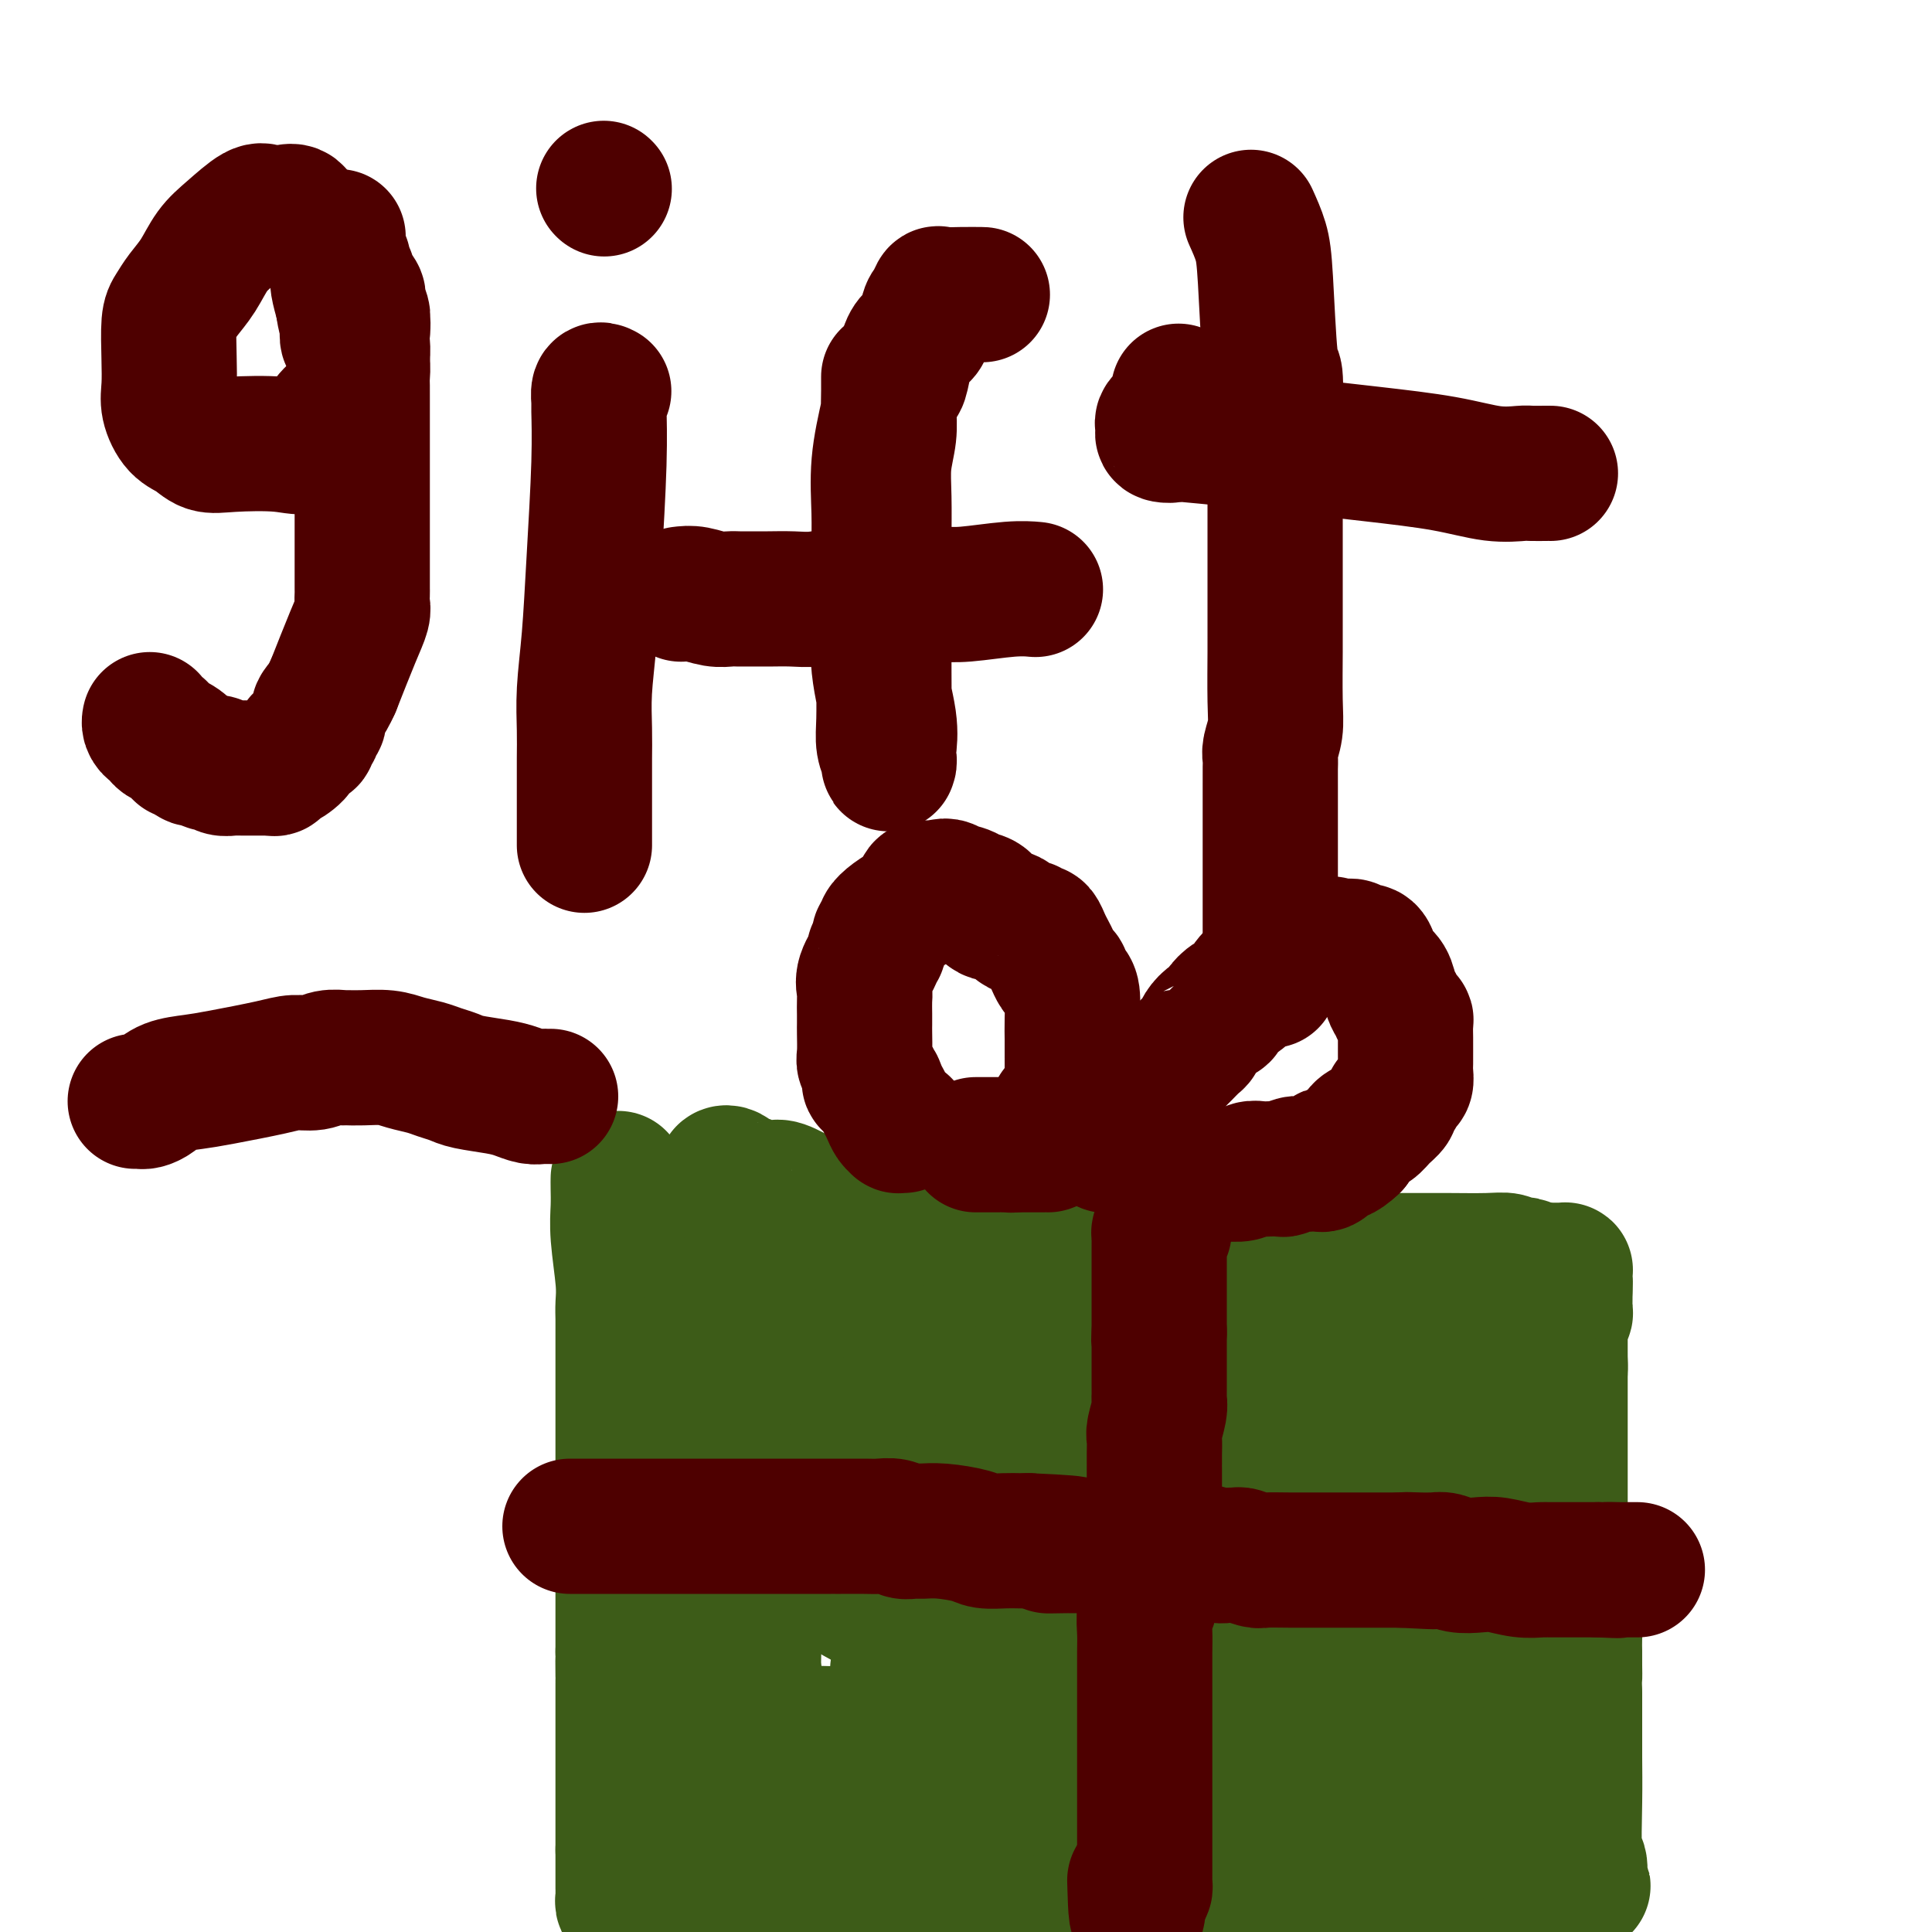 <svg viewBox='0 0 400 400' version='1.1' xmlns='http://www.w3.org/2000/svg' xmlns:xlink='http://www.w3.org/1999/xlink'><g fill='none' stroke='#3D5C18' stroke-width='28' stroke-linecap='round' stroke-linejoin='round'><path d='M128,244c-0.008,0.511 -0.016,1.021 0,2c0.016,0.979 0.057,2.425 0,4c-0.057,1.575 -0.211,3.278 0,6c0.211,2.722 0.789,6.465 1,9c0.211,2.535 0.057,3.864 0,5c-0.057,1.136 -0.015,2.079 0,3c0.015,0.921 0.004,1.821 0,3c-0.004,1.179 -0.001,2.638 0,4c0.001,1.362 0.000,2.628 0,4c-0.000,1.372 -0.000,2.849 0,4c0.000,1.151 0.000,1.977 0,3c-0.000,1.023 -0.000,2.244 0,3c0.000,0.756 0.000,1.048 0,2c-0.000,0.952 -0.000,2.563 0,4c0.000,1.437 0.000,2.701 0,4c-0.000,1.299 -0.000,2.633 0,4c0.000,1.367 0.000,2.767 0,4c-0.000,1.233 -0.000,2.299 0,3c0.000,0.701 0.000,1.039 0,2c-0.000,0.961 -0.000,2.547 0,4c0.000,1.453 0.000,2.774 0,4c-0.000,1.226 -0.000,2.359 0,4c0.000,1.641 0.000,3.791 0,5c-0.000,1.209 -0.000,1.479 0,2c0.000,0.521 0.000,1.294 0,2c-0.000,0.706 -0.000,1.345 0,2c0.000,0.655 0.000,1.328 0,2'/><path d='M129,342c0.155,15.732 0.041,6.061 0,3c-0.041,-3.061 -0.011,0.489 0,2c0.011,1.511 0.003,0.983 0,1c-0.003,0.017 -0.001,0.580 0,1c0.001,0.420 0.000,0.698 0,1c-0.000,0.302 -0.000,0.628 0,1c0.000,0.372 0.000,0.790 0,1c-0.000,0.210 -0.000,0.214 0,1c0.000,0.786 0.000,2.356 0,3c-0.000,0.644 -0.000,0.362 0,1c0.000,0.638 0.000,2.195 0,3c-0.000,0.805 -0.000,0.859 0,1c0.000,0.141 0.000,0.370 0,1c-0.000,0.630 -0.000,1.660 0,3c0.000,1.340 0.000,2.989 0,4c-0.000,1.011 -0.000,1.384 0,2c0.000,0.616 0.000,1.474 0,2c-0.000,0.526 -0.000,0.719 0,1c0.000,0.281 0.000,0.648 0,1c-0.000,0.352 -0.000,0.688 0,1c0.000,0.312 0.000,0.599 0,1c-0.000,0.401 -0.000,0.916 0,1c0.000,0.084 0.000,-0.262 0,0c0.000,0.262 0.000,1.132 0,2c0.000,0.868 0.000,1.734 0,2c0.000,0.266 0.000,-0.067 0,0c0.000,0.067 0.000,0.533 0,1'/><path d='M129,383c-0.000,6.526 -0.000,2.339 0,1c0.000,-1.339 0.000,0.168 0,1c-0.000,0.832 -0.000,0.987 0,1c0.000,0.013 0.000,-0.117 0,0c-0.000,0.117 -0.000,0.479 0,1c0.000,0.521 0.000,1.200 0,2c-0.000,0.800 -0.001,1.721 0,2c0.001,0.279 0.003,-0.083 0,0c-0.003,0.083 -0.013,0.611 0,1c0.013,0.389 0.048,0.640 0,1c-0.048,0.360 -0.179,0.828 0,1c0.179,0.172 0.666,0.046 1,0c0.334,-0.046 0.513,-0.013 1,0c0.487,0.013 1.281,0.004 2,0c0.719,-0.004 1.363,-0.005 2,0c0.637,0.005 1.267,0.015 2,0c0.733,-0.015 1.569,-0.056 2,0c0.431,0.056 0.457,0.211 1,0c0.543,-0.211 1.604,-0.786 2,-1c0.396,-0.214 0.127,-0.068 1,0c0.873,0.068 2.889,0.057 5,0c2.111,-0.057 4.317,-0.159 6,0c1.683,0.159 2.841,0.580 4,1'/><path d='M158,394c4.681,-0.000 2.882,-0.001 3,0c0.118,0.001 2.151,0.004 3,0c0.849,-0.004 0.512,-0.015 1,0c0.488,0.015 1.799,0.056 4,0c2.201,-0.056 5.291,-0.208 7,0c1.709,0.208 2.038,0.778 3,1c0.962,0.222 2.558,0.098 4,0c1.442,-0.098 2.732,-0.170 4,0c1.268,0.170 2.515,0.581 4,1c1.485,0.419 3.210,0.845 5,1c1.790,0.155 3.645,0.041 5,0c1.355,-0.041 2.208,-0.007 3,0c0.792,0.007 1.522,-0.012 2,0c0.478,0.012 0.702,0.056 1,0c0.298,-0.056 0.668,-0.211 1,0c0.332,0.211 0.624,0.789 1,1c0.376,0.211 0.834,0.057 2,0c1.166,-0.057 3.038,-0.015 4,0c0.962,0.015 1.014,0.004 2,0c0.986,-0.004 2.905,-0.001 4,0c1.095,0.001 1.367,0.000 2,0c0.633,-0.000 1.628,-0.000 2,0c0.372,0.000 0.120,0.000 1,0c0.880,-0.000 2.893,-0.000 4,0c1.107,0.000 1.310,0.000 2,0c0.690,-0.000 1.869,-0.000 3,0c1.131,0.000 2.215,0.000 3,0c0.785,-0.000 1.272,-0.000 2,0c0.728,0.000 1.696,0.000 3,0c1.304,-0.000 2.944,-0.000 4,0c1.056,0.000 1.528,0.000 2,0'/><path d='M249,398c14.602,0.619 5.607,0.166 3,0c-2.607,-0.166 1.175,-0.045 3,0c1.825,0.045 1.695,0.013 2,0c0.305,-0.013 1.047,-0.008 2,0c0.953,0.008 2.118,0.017 3,0c0.882,-0.017 1.482,-0.061 2,0c0.518,0.061 0.956,0.227 2,0c1.044,-0.227 2.696,-0.845 4,-1c1.304,-0.155 2.261,0.155 3,0c0.739,-0.155 1.261,-0.773 2,-1c0.739,-0.227 1.695,-0.061 3,0c1.305,0.061 2.958,0.017 4,0c1.042,-0.017 1.472,-0.009 2,0c0.528,0.009 1.155,0.017 2,0c0.845,-0.017 1.907,-0.060 3,0c1.093,0.060 2.218,0.223 3,0c0.782,-0.223 1.220,-0.830 2,-1c0.780,-0.170 1.900,0.099 3,0c1.100,-0.099 2.179,-0.566 3,-1c0.821,-0.434 1.383,-0.834 2,-1c0.617,-0.166 1.287,-0.097 2,0c0.713,0.097 1.468,0.222 2,0c0.532,-0.222 0.842,-0.790 1,-1c0.158,-0.210 0.164,-0.060 1,0c0.836,0.060 2.503,0.030 3,0c0.497,-0.030 -0.176,-0.061 0,0c0.176,0.061 1.202,0.212 2,0c0.798,-0.212 1.369,-0.789 2,-1c0.631,-0.211 1.324,-0.057 2,0c0.676,0.057 1.336,0.016 2,0c0.664,-0.016 1.332,-0.008 2,0'/><path d='M321,391c11.713,-1.083 4.995,-0.290 3,0c-1.995,0.290 0.735,0.076 2,0c1.265,-0.076 1.067,-0.015 1,0c-0.067,0.015 -0.004,-0.016 0,0c0.004,0.016 -0.051,0.078 0,-1c0.051,-1.078 0.210,-3.298 0,-4c-0.210,-0.702 -0.788,0.113 -1,-2c-0.212,-2.113 -0.057,-7.154 0,-11c0.057,-3.846 0.015,-6.497 0,-9c-0.015,-2.503 -0.004,-4.858 0,-7c0.004,-2.142 0.002,-4.071 0,-6'/><path d='M326,351c-0.155,-7.003 -0.042,-4.512 0,-4c0.042,0.512 0.012,-0.955 0,-2c-0.012,-1.045 -0.006,-1.669 0,-2c0.006,-0.331 0.012,-0.369 0,-1c-0.012,-0.631 -0.042,-1.856 0,-3c0.042,-1.144 0.155,-2.207 0,-3c-0.155,-0.793 -0.578,-1.315 -1,-2c-0.422,-0.685 -0.844,-1.534 -1,-2c-0.156,-0.466 -0.046,-0.549 0,-1c0.046,-0.451 0.026,-1.269 0,-2c-0.026,-0.731 -0.060,-1.374 0,-2c0.060,-0.626 0.212,-1.236 0,-2c-0.212,-0.764 -0.789,-1.683 -1,-3c-0.211,-1.317 -0.057,-3.032 0,-4c0.057,-0.968 0.015,-1.189 0,-2c-0.015,-0.811 -0.004,-2.211 0,-3c0.004,-0.789 0.001,-0.967 0,-2c-0.001,-1.033 -0.000,-2.922 0,-4c0.000,-1.078 0.000,-1.345 0,-2c-0.000,-0.655 -0.000,-1.700 0,-2c0.000,-0.300 0.000,0.143 0,-1c-0.000,-1.143 -0.000,-3.871 0,-5c0.000,-1.129 0.000,-0.657 0,-1c-0.000,-0.343 -0.000,-1.500 0,-2c0.000,-0.500 0.000,-0.344 0,-1c-0.000,-0.656 -0.000,-2.124 0,-3c0.000,-0.876 0.000,-1.159 0,-2c-0.000,-0.841 -0.000,-2.240 0,-3c0.000,-0.760 0.000,-0.880 0,-1'/><path d='M323,284c-0.464,-10.754 -0.124,-4.138 0,-2c0.124,2.138 0.033,-0.201 0,-1c-0.033,-0.799 -0.009,-0.059 0,0c0.009,0.059 0.002,-0.563 0,-1c-0.002,-0.437 -0.001,-0.691 0,-1c0.001,-0.309 0.000,-0.675 0,-1c-0.000,-0.325 0.000,-0.611 0,-1c-0.000,-0.389 -0.001,-0.883 0,-1c0.001,-0.117 0.004,0.141 0,0c-0.004,-0.141 -0.015,-0.682 0,-1c0.015,-0.318 0.057,-0.414 0,-1c-0.057,-0.586 -0.211,-1.662 0,-2c0.211,-0.338 0.789,0.063 1,0c0.211,-0.063 0.057,-0.591 0,-1c-0.057,-0.409 -0.015,-0.701 0,-1c0.015,-0.299 0.004,-0.606 0,-1c-0.004,-0.394 -0.001,-0.875 0,-1c0.001,-0.125 0.000,0.107 0,0c-0.000,-0.107 -0.000,-0.554 0,-1'/><path d='M324,267c0.154,-3.038 0.038,-2.135 0,-2c-0.038,0.135 0.001,-0.500 0,-1c-0.001,-0.500 -0.042,-0.866 0,-1c0.042,-0.134 0.166,-0.036 0,0c-0.166,0.036 -0.622,0.010 -1,0c-0.378,-0.010 -0.679,-0.003 -1,0c-0.321,0.003 -0.663,0.001 -1,0c-0.337,-0.001 -0.668,-0.000 -1,0c-0.332,0.000 -0.666,0.000 -1,0'/><path d='M319,263c-0.892,-0.559 -0.623,0.043 -1,0c-0.377,-0.043 -1.402,-0.729 -2,-1c-0.598,-0.271 -0.771,-0.125 -1,0c-0.229,0.125 -0.515,0.230 -1,0c-0.485,-0.230 -1.168,-0.794 -2,-1c-0.832,-0.206 -1.814,-0.055 -4,0c-2.186,0.055 -5.577,0.015 -8,0c-2.423,-0.015 -3.877,-0.004 -5,0c-1.123,0.004 -1.915,0.001 -3,0c-1.085,-0.001 -2.462,0.001 -3,0c-0.538,-0.001 -0.238,-0.004 -1,0c-0.762,0.004 -2.587,0.015 -4,0c-1.413,-0.015 -2.414,-0.057 -4,0c-1.586,0.057 -3.758,0.211 -5,0c-1.242,-0.211 -1.553,-0.789 -2,-1c-0.447,-0.211 -1.028,-0.057 -2,0c-0.972,0.057 -2.333,0.015 -3,0c-0.667,-0.015 -0.639,-0.004 -1,0c-0.361,0.004 -1.109,0.001 -2,0c-0.891,-0.001 -1.924,0.001 -3,0c-1.076,-0.001 -2.196,-0.004 -3,0c-0.804,0.004 -1.291,0.015 -2,0c-0.709,-0.015 -1.639,-0.057 -2,0c-0.361,0.057 -0.154,0.211 -1,0c-0.846,-0.211 -2.746,-0.789 -4,-1c-1.254,-0.211 -1.862,-0.057 -3,0c-1.138,0.057 -2.806,0.015 -4,0c-1.194,-0.015 -1.912,-0.004 -3,0c-1.088,0.004 -2.544,0.002 -4,0'/><path d='M236,259c-13.182,-0.554 -4.637,0.062 -2,0c2.637,-0.062 -0.635,-0.801 -2,-1c-1.365,-0.199 -0.824,0.143 -1,0c-0.176,-0.143 -1.068,-0.769 -2,-1c-0.932,-0.231 -1.902,-0.066 -3,0c-1.098,0.066 -2.324,0.033 -3,0c-0.676,-0.033 -0.804,-0.065 -1,0c-0.196,0.065 -0.461,0.228 -1,0c-0.539,-0.228 -1.353,-0.846 -2,-1c-0.647,-0.154 -1.129,0.155 -2,0c-0.871,-0.155 -2.131,-0.774 -3,-1c-0.869,-0.226 -1.346,-0.061 -2,0c-0.654,0.061 -1.485,0.016 -2,0c-0.515,-0.016 -0.715,-0.004 -1,0c-0.285,0.004 -0.654,0.001 -1,0c-0.346,-0.001 -0.669,-0.000 -1,0c-0.331,0.000 -0.669,0.000 -1,0c-0.331,-0.000 -0.655,-0.000 -1,0c-0.345,0.000 -0.712,0.000 -1,0c-0.288,-0.000 -0.496,-0.000 -1,0c-0.504,0.000 -1.304,0.000 -2,0c-0.696,-0.000 -1.288,-0.000 -2,0c-0.712,0.000 -1.542,0.001 -2,0c-0.458,-0.001 -0.543,-0.004 -1,0c-0.457,0.004 -1.288,0.015 -2,0c-0.712,-0.015 -1.307,-0.056 -2,0c-0.693,0.056 -1.484,0.208 -2,0c-0.516,-0.208 -0.757,-0.777 -1,-1c-0.243,-0.223 -0.489,-0.098 -1,0c-0.511,0.098 -1.289,0.171 -2,0c-0.711,-0.171 -1.356,-0.585 -2,-1'/><path d='M184,253c-8.424,-0.864 -3.483,-0.025 -2,0c1.483,0.025 -0.494,-0.763 -2,-1c-1.506,-0.237 -2.543,0.077 -3,0c-0.457,-0.077 -0.333,-0.544 -1,-1c-0.667,-0.456 -2.126,-0.900 -3,-1c-0.874,-0.100 -1.165,0.145 -2,0c-0.835,-0.145 -2.215,-0.680 -3,-1c-0.785,-0.320 -0.974,-0.424 -2,-1c-1.026,-0.576 -2.890,-1.622 -4,-2c-1.110,-0.378 -1.467,-0.086 -2,0c-0.533,0.086 -1.242,-0.032 -2,0c-0.758,0.032 -1.565,0.215 -2,0c-0.435,-0.215 -0.499,-0.829 -1,-1c-0.501,-0.171 -1.441,0.101 -2,0c-0.559,-0.101 -0.739,-0.576 -1,-1c-0.261,-0.424 -0.605,-0.795 -1,-1c-0.395,-0.205 -0.841,-0.242 -1,0c-0.159,0.242 -0.033,0.762 0,1c0.033,0.238 -0.029,0.194 0,1c0.029,0.806 0.149,2.462 0,4c-0.149,1.538 -0.566,2.959 -1,5c-0.434,2.041 -0.886,4.703 -1,7c-0.114,2.297 0.110,4.228 0,6c-0.110,1.772 -0.555,3.386 -1,5'/><path d='M147,272c-1.000,4.920 -1.000,3.220 -1,4c0.000,0.780 0.001,4.039 0,6c-0.001,1.961 -0.003,2.625 0,4c0.003,1.375 0.012,3.462 0,5c-0.012,1.538 -0.045,2.527 0,3c0.045,0.473 0.167,0.431 0,1c-0.167,0.569 -0.623,1.750 -1,3c-0.377,1.250 -0.675,2.568 -1,5c-0.325,2.432 -0.675,5.978 -1,8c-0.325,2.022 -0.623,2.519 -1,5c-0.377,2.481 -0.833,6.946 -1,9c-0.167,2.054 -0.045,1.696 0,2c0.045,0.304 0.012,1.268 0,2c-0.012,0.732 -0.003,1.231 0,2c0.003,0.769 0.001,1.806 0,3c-0.001,1.194 -0.000,2.544 0,4c0.000,1.456 0.000,3.019 0,4c-0.000,0.981 -0.000,1.378 0,2c0.000,0.622 -0.000,1.467 0,2c0.000,0.533 0.000,0.755 0,1c-0.000,0.245 -0.000,0.513 0,1c0.000,0.487 0.000,1.194 0,2c-0.000,0.806 -0.001,1.711 0,3c0.001,1.289 0.004,2.963 0,4c-0.004,1.037 -0.015,1.436 0,2c0.015,0.564 0.057,1.292 0,2c-0.057,0.708 -0.211,1.397 0,2c0.211,0.603 0.789,1.120 1,2c0.211,0.880 0.057,2.121 0,3c-0.057,0.879 -0.016,1.394 0,2c0.016,0.606 0.008,1.303 0,2'/><path d='M142,372c0.162,7.498 0.067,2.743 0,1c-0.067,-1.743 -0.107,-0.476 0,0c0.107,0.476 0.362,0.159 1,0c0.638,-0.159 1.658,-0.162 2,0c0.342,0.162 0.004,0.488 1,1c0.996,0.512 3.326,1.208 5,2c1.674,0.792 2.692,1.678 4,2c1.308,0.322 2.904,0.081 4,0c1.096,-0.081 1.691,0.000 3,0c1.309,-0.000 3.332,-0.081 5,0c1.668,0.081 2.980,0.323 6,0c3.020,-0.323 7.746,-1.211 11,-2c3.254,-0.789 5.034,-1.479 6,-2c0.966,-0.521 1.116,-0.872 2,-1c0.884,-0.128 2.500,-0.034 3,0c0.500,0.034 -0.117,0.008 0,0c0.117,-0.008 0.967,0.001 2,0c1.033,-0.001 2.249,-0.012 5,0c2.751,0.012 7.037,0.046 10,0c2.963,-0.046 4.602,-0.171 6,0c1.398,0.171 2.554,0.637 4,1c1.446,0.363 3.181,0.623 4,1c0.819,0.377 0.720,0.871 1,1c0.280,0.129 0.937,-0.106 2,0c1.063,0.106 2.531,0.553 4,1'/><path d='M233,377c6.339,0.858 3.185,1.004 3,1c-0.185,-0.004 2.599,-0.159 5,0c2.401,0.159 4.420,0.631 6,1c1.580,0.369 2.722,0.635 4,1c1.278,0.365 2.694,0.830 4,1c1.306,0.170 2.502,0.046 3,0c0.498,-0.046 0.296,-0.012 1,0c0.704,0.012 2.312,0.003 3,0c0.688,-0.003 0.457,-0.001 1,0c0.543,0.001 1.861,0.000 3,0c1.139,-0.000 2.099,0.001 3,0c0.901,-0.001 1.741,-0.003 3,0c1.259,0.003 2.936,0.011 4,0c1.064,-0.011 1.516,-0.040 2,0c0.484,0.040 1.002,0.151 2,0c0.998,-0.151 2.477,-0.562 4,-1c1.523,-0.438 3.091,-0.902 4,-1c0.909,-0.098 1.160,0.170 2,0c0.840,-0.170 2.267,-0.778 3,-1c0.733,-0.222 0.770,-0.059 1,0c0.230,0.059 0.653,0.012 1,0c0.347,-0.012 0.617,0.011 1,0c0.383,-0.011 0.877,-0.054 1,0c0.123,0.054 -0.126,0.207 0,0c0.126,-0.207 0.626,-0.772 1,-1c0.374,-0.228 0.622,-0.119 1,0c0.378,0.119 0.885,0.248 1,0c0.115,-0.248 -0.161,-0.875 0,-1c0.161,-0.125 0.760,0.250 1,0c0.240,-0.250 0.120,-1.125 0,-2'/><path d='M301,374c3.248,-1.120 0.869,-0.420 0,-1c-0.869,-0.580 -0.229,-2.441 0,-4c0.229,-1.559 0.047,-2.815 0,-4c-0.047,-1.185 0.042,-2.297 0,-3c-0.042,-0.703 -0.214,-0.996 0,-2c0.214,-1.004 0.813,-2.719 1,-4c0.187,-1.281 -0.037,-2.129 0,-3c0.037,-0.871 0.335,-1.764 1,-3c0.665,-1.236 1.698,-2.816 2,-4c0.302,-1.184 -0.126,-1.973 0,-3c0.126,-1.027 0.807,-2.294 1,-3c0.193,-0.706 -0.103,-0.852 0,-2c0.103,-1.148 0.604,-3.297 1,-5c0.396,-1.703 0.686,-2.960 1,-4c0.314,-1.040 0.652,-1.861 1,-3c0.348,-1.139 0.705,-2.594 1,-4c0.295,-1.406 0.527,-2.761 1,-4c0.473,-1.239 1.189,-2.361 2,-4c0.811,-1.639 1.719,-3.793 2,-5c0.281,-1.207 -0.066,-1.466 0,-2c0.066,-0.534 0.543,-1.341 1,-2c0.457,-0.659 0.893,-1.168 1,-2c0.107,-0.832 -0.116,-1.986 0,-3c0.116,-1.014 0.570,-1.888 1,-3c0.430,-1.112 0.837,-2.460 1,-3c0.163,-0.540 0.081,-0.270 0,0'/><path d='M319,294c2.629,-9.319 0.700,-3.117 0,-1c-0.700,2.117 -0.173,0.147 0,-1c0.173,-1.147 -0.010,-1.473 0,-2c0.010,-0.527 0.213,-1.254 0,-2c-0.213,-0.746 -0.842,-1.509 -1,-2c-0.158,-0.491 0.154,-0.709 0,-1c-0.154,-0.291 -0.773,-0.655 -1,-1c-0.227,-0.345 -0.061,-0.670 0,-1c0.061,-0.330 0.016,-0.664 0,-1c-0.016,-0.336 -0.004,-0.672 0,-1c0.004,-0.328 0.001,-0.647 0,-1c-0.001,-0.353 -0.000,-0.738 0,-1c0.000,-0.262 0.000,-0.399 0,-1c-0.000,-0.601 -0.000,-1.667 0,-2c0.000,-0.333 0.000,0.065 0,0c-0.000,-0.065 -0.000,-0.594 0,-1c0.000,-0.406 0.000,-0.687 0,-1c-0.000,-0.313 -0.000,-0.656 0,-1'/><path d='M317,273c-0.311,-3.489 -0.087,-1.712 0,-1c0.087,0.712 0.037,0.360 0,0c-0.037,-0.360 -0.061,-0.729 0,-1c0.061,-0.271 0.209,-0.444 0,-1c-0.209,-0.556 -0.773,-1.494 -1,-2c-0.227,-0.506 -0.115,-0.580 0,-1c0.115,-0.420 0.235,-1.184 0,-2c-0.235,-0.816 -0.824,-1.683 -1,-2c-0.176,-0.317 0.060,-0.085 0,0c-0.060,0.085 -0.416,0.023 -1,0c-0.584,-0.023 -1.395,-0.006 -2,0c-0.605,0.006 -1.002,0.002 -2,0c-0.998,-0.002 -2.596,-0.000 -4,0c-1.404,0.000 -2.612,0.000 -4,0c-1.388,-0.000 -2.954,-0.000 -4,0c-1.046,0.000 -1.572,0.000 -2,0c-0.428,-0.000 -0.757,-0.000 -3,0c-2.243,0.000 -6.398,0.000 -9,0c-2.602,-0.000 -3.651,-0.000 -5,0c-1.349,0.000 -3.000,0.000 -4,0c-1.000,-0.000 -1.350,-0.000 -2,0c-0.650,0.000 -1.600,0.000 -2,0c-0.400,-0.000 -0.252,-0.000 -3,0c-2.748,0.000 -8.394,0.000 -13,0c-4.606,-0.000 -8.173,-0.000 -11,0c-2.827,0.000 -4.913,0.000 -7,0'/><path d='M237,263c-12.596,0.000 -5.087,0.000 -3,0c2.087,0.000 -1.250,0.000 -3,0c-1.750,0.000 -1.914,0.000 -5,0c-3.086,0.000 -9.094,0.000 -13,0c-3.906,0.000 -5.708,0.000 -7,0c-1.292,0.000 -2.073,0.000 -3,0c-0.927,0.000 -2.000,-0.000 -3,0c-1.000,0.000 -1.927,0.000 -3,0c-1.073,0.000 -2.294,-0.000 -4,0c-1.706,0.000 -3.899,0.000 -7,0c-3.101,0.000 -7.111,0.000 -9,0c-1.889,0.000 -1.657,0.000 -2,0c-0.343,-0.000 -1.260,0.000 -2,0c-0.740,0.000 -1.304,0.000 -2,0c-0.696,0.000 -1.524,0.000 -2,0c-0.476,0.000 -0.600,0.000 -2,0c-1.400,0.000 -4.075,0.000 -6,0c-1.925,0.000 -3.102,0.000 -4,0c-0.898,0.000 -1.519,0.000 -2,0c-0.481,0.000 -0.822,0.000 -1,0c-0.178,0.000 -0.194,0.000 0,1c0.194,1.000 0.597,3.000 1,5'/><path d='M155,269c0.030,1.813 -0.395,3.344 0,5c0.395,1.656 1.608,3.437 2,5c0.392,1.563 -0.039,2.906 0,4c0.039,1.094 0.546,1.937 1,3c0.454,1.063 0.854,2.346 1,4c0.146,1.654 0.039,3.680 0,5c-0.039,1.320 -0.010,1.933 0,3c0.010,1.067 0.003,2.589 0,4c-0.003,1.411 0.000,2.713 0,4c-0.000,1.287 -0.004,2.559 0,4c0.004,1.441 0.016,3.050 0,5c-0.016,1.950 -0.060,4.239 0,6c0.060,1.761 0.222,2.993 0,4c-0.222,1.007 -0.830,1.787 -1,3c-0.170,1.213 0.098,2.857 0,4c-0.098,1.143 -0.562,1.783 -1,3c-0.438,1.217 -0.848,3.011 -1,4c-0.152,0.989 -0.044,1.174 0,2c0.044,0.826 0.026,2.292 0,3c-0.026,0.708 -0.060,0.656 0,1c0.060,0.344 0.212,1.084 0,2c-0.212,0.916 -0.789,2.010 -1,3c-0.211,0.990 -0.057,1.877 0,3c0.057,1.123 0.015,2.480 0,4c-0.015,1.520 -0.004,3.201 0,4c0.004,0.799 0.001,0.715 0,1c-0.001,0.285 -0.000,0.939 0,1c0.000,0.061 0.000,-0.469 0,-1'/><path d='M155,362c-0.311,10.977 0.913,2.419 2,-1c1.087,-3.419 2.039,-1.700 3,-1c0.961,0.700 1.931,0.382 3,0c1.069,-0.382 2.239,-0.829 4,-1c1.761,-0.171 4.115,-0.068 6,0c1.885,0.068 3.303,0.101 5,0c1.697,-0.101 3.674,-0.336 6,0c2.326,0.336 5.001,1.244 7,2c1.999,0.756 3.321,1.362 5,2c1.679,0.638 3.716,1.309 5,2c1.284,0.691 1.817,1.401 4,2c2.183,0.599 6.017,1.088 9,2c2.983,0.912 5.114,2.249 7,3c1.886,0.751 3.526,0.918 5,1c1.474,0.082 2.781,0.079 4,0c1.219,-0.079 2.349,-0.232 3,0c0.651,0.232 0.824,0.851 2,1c1.176,0.149 3.355,-0.170 5,0c1.645,0.170 2.756,0.830 4,1c1.244,0.170 2.620,-0.151 4,0c1.380,0.151 2.763,0.772 4,1c1.237,0.228 2.326,0.061 3,0c0.674,-0.061 0.932,-0.016 2,0c1.068,0.016 2.944,0.004 4,0c1.056,-0.004 1.290,-0.000 2,0c0.710,0.000 1.894,-0.004 3,0c1.106,0.004 2.133,0.015 3,0c0.867,-0.015 1.573,-0.056 2,0c0.427,0.056 0.577,0.207 1,0c0.423,-0.207 1.121,-0.774 2,-1c0.879,-0.226 1.940,-0.113 3,0'/><path d='M277,375c8.488,0.293 4.209,0.026 3,0c-1.209,-0.026 0.653,0.189 2,0c1.347,-0.189 2.181,-0.783 3,-1c0.819,-0.217 1.625,-0.057 2,0c0.375,0.057 0.319,0.011 1,0c0.681,-0.011 2.097,0.012 3,0c0.903,-0.012 1.292,-0.059 2,0c0.708,0.059 1.733,0.224 3,0c1.267,-0.224 2.774,-0.839 4,-1c1.226,-0.161 2.171,0.130 3,0c0.829,-0.130 1.543,-0.681 2,-1c0.457,-0.319 0.658,-0.404 1,-1c0.342,-0.596 0.823,-1.701 1,-2c0.177,-0.299 0.048,0.208 0,0c-0.048,-0.208 -0.016,-1.130 0,-2c0.016,-0.870 0.015,-1.689 0,-2c-0.015,-0.311 -0.044,-0.114 0,-1c0.044,-0.886 0.162,-2.856 0,-4c-0.162,-1.144 -0.606,-1.461 -1,-2c-0.394,-0.539 -0.740,-1.301 -1,-2c-0.260,-0.699 -0.434,-1.334 -1,-2c-0.566,-0.666 -1.525,-1.364 -2,-3c-0.475,-1.636 -0.467,-4.212 -1,-6c-0.533,-1.788 -1.607,-2.789 -2,-4c-0.393,-1.211 -0.105,-2.631 0,-4c0.105,-1.369 0.028,-2.687 0,-4c-0.028,-1.313 -0.008,-2.620 0,-4c0.008,-1.380 0.002,-2.834 0,-4c-0.002,-1.166 -0.001,-2.045 0,-3c0.001,-0.955 0.000,-1.987 0,-3c-0.000,-1.013 -0.000,-2.006 0,-3'/><path d='M299,316c-0.061,-3.988 -0.212,-1.457 0,-1c0.212,0.457 0.789,-1.161 1,-2c0.211,-0.839 0.056,-0.900 0,-1c-0.056,-0.100 -0.015,-0.239 0,-1c0.015,-0.761 0.003,-2.144 0,-3c-0.003,-0.856 0.003,-1.184 0,-2c-0.003,-0.816 -0.016,-2.121 0,-3c0.016,-0.879 0.061,-1.334 0,-2c-0.061,-0.666 -0.227,-1.545 0,-2c0.227,-0.455 0.846,-0.488 1,-1c0.154,-0.512 -0.155,-1.503 0,-2c0.155,-0.497 0.776,-0.498 1,-1c0.224,-0.502 0.050,-1.504 0,-2c-0.050,-0.496 0.025,-0.485 0,-1c-0.025,-0.515 -0.151,-1.555 0,-2c0.151,-0.445 0.578,-0.295 1,-1c0.422,-0.705 0.837,-2.266 1,-3c0.163,-0.734 0.073,-0.642 0,-1c-0.073,-0.358 -0.128,-1.168 0,-2c0.128,-0.832 0.438,-1.687 0,-2c-0.438,-0.313 -1.625,-0.084 -2,0c-0.375,0.084 0.061,0.022 -1,0c-1.061,-0.022 -3.620,-0.006 -6,0c-2.380,0.006 -4.583,0.002 -7,0c-2.417,-0.002 -5.050,-0.000 -8,0c-2.950,0.000 -6.217,0.000 -8,0c-1.783,-0.000 -2.081,-0.000 -3,0c-0.919,0.000 -2.460,0.000 -4,0'/><path d='M265,281c-7.357,-0.249 -6.250,0.130 -7,0c-0.750,-0.130 -3.356,-0.767 -5,-1c-1.644,-0.233 -2.324,-0.062 -3,0c-0.676,0.062 -1.346,0.017 -2,0c-0.654,-0.017 -1.291,-0.004 -2,0c-0.709,0.004 -1.488,0.001 -3,0c-1.512,-0.001 -3.756,-0.000 -7,0c-3.244,0.000 -7.486,0.000 -10,0c-2.514,-0.000 -3.299,-0.000 -4,0c-0.701,0.000 -1.317,0.000 -2,0c-0.683,-0.000 -1.433,-0.000 -2,0c-0.567,0.000 -0.950,0.000 -1,0c-0.050,-0.000 0.232,-0.000 -1,0c-1.232,0.000 -3.979,0.000 -6,0c-2.021,-0.000 -3.316,-0.000 -5,0c-1.684,0.000 -3.758,0.000 -5,0c-1.242,-0.000 -1.653,-0.000 -2,0c-0.347,0.000 -0.632,0.000 -1,0c-0.368,-0.000 -0.820,-0.000 -2,0c-1.180,0.000 -3.087,0.000 -4,0c-0.913,-0.000 -0.832,-0.000 -1,0c-0.168,0.000 -0.584,0.000 -1,0'/><path d='M189,280c-11.864,-0.210 -3.523,-0.235 -1,0c2.523,0.235 -0.773,0.730 -2,1c-1.227,0.270 -0.385,0.315 0,1c0.385,0.685 0.313,2.011 0,3c-0.313,0.989 -0.869,1.641 -1,2c-0.131,0.359 0.161,0.425 0,1c-0.161,0.575 -0.775,1.660 -1,2c-0.225,0.340 -0.060,-0.066 0,0c0.060,0.066 0.016,0.604 0,1c-0.016,0.396 -0.004,0.649 0,1c0.004,0.351 0.001,0.800 0,1c-0.001,0.200 -0.000,0.152 0,1c0.000,0.848 0.000,2.594 0,4c-0.000,1.406 -0.000,2.473 0,4c0.000,1.527 0.000,3.513 0,5c-0.000,1.487 -0.001,2.473 0,3c0.001,0.527 0.004,0.595 0,1c-0.004,0.405 -0.016,1.148 0,2c0.016,0.852 0.061,1.815 0,3c-0.061,1.185 -0.226,2.594 0,4c0.226,1.406 0.845,2.810 1,4c0.155,1.190 -0.155,2.167 0,3c0.155,0.833 0.773,1.522 1,2c0.227,0.478 0.061,0.744 0,1c-0.061,0.256 -0.017,0.502 0,1c0.017,0.498 0.009,1.249 0,2'/><path d='M186,333c0.310,6.872 0.083,3.053 0,2c-0.083,-1.053 -0.024,0.659 0,2c0.024,1.341 0.012,2.309 0,3c-0.012,0.691 -0.023,1.105 0,2c0.023,0.895 0.079,2.271 0,3c-0.079,0.729 -0.295,0.811 0,1c0.295,0.189 1.101,0.485 2,1c0.899,0.515 1.893,1.248 3,2c1.107,0.752 2.328,1.522 4,2c1.672,0.478 3.796,0.664 5,1c1.204,0.336 1.486,0.822 2,1c0.514,0.178 1.258,0.048 2,0c0.742,-0.048 1.483,-0.013 2,0c0.517,0.013 0.810,0.004 2,0c1.190,-0.004 3.278,-0.002 5,0c1.722,0.002 3.080,0.004 5,0c1.920,-0.004 4.403,-0.015 6,0c1.597,0.015 2.307,0.056 4,0c1.693,-0.056 4.369,-0.208 6,0c1.631,0.208 2.218,0.776 3,1c0.782,0.224 1.761,0.105 3,0c1.239,-0.105 2.740,-0.196 4,0c1.260,0.196 2.280,0.679 4,1c1.720,0.321 4.141,0.478 6,1c1.859,0.522 3.156,1.408 6,2c2.844,0.592 7.234,0.891 10,1c2.766,0.109 3.907,0.029 5,0c1.093,-0.029 2.138,-0.008 3,0c0.862,0.008 1.540,0.002 2,0c0.460,-0.002 0.703,-0.001 1,0c0.297,0.001 0.649,0.000 1,0'/><path d='M282,359c13.824,1.238 4.884,0.331 2,0c-2.884,-0.331 0.288,-0.088 2,0c1.712,0.088 1.964,0.019 2,0c0.036,-0.019 -0.144,0.011 0,0c0.144,-0.011 0.612,-0.063 1,0c0.388,0.063 0.696,0.240 1,0c0.304,-0.240 0.603,-0.896 1,-1c0.397,-0.104 0.891,0.345 1,0c0.109,-0.345 -0.167,-1.485 0,-2c0.167,-0.515 0.777,-0.404 1,-1c0.223,-0.596 0.059,-1.898 0,-3c-0.059,-1.102 -0.015,-2.002 0,-3c0.015,-0.998 -0.000,-2.093 0,-4c0.000,-1.907 0.015,-4.624 0,-7c-0.015,-2.376 -0.060,-4.410 0,-6c0.060,-1.590 0.226,-2.737 0,-4c-0.226,-1.263 -0.846,-2.641 -1,-4c-0.154,-1.359 0.156,-2.699 0,-4c-0.156,-1.301 -0.778,-2.562 -1,-4c-0.222,-1.438 -0.044,-3.054 0,-4c0.044,-0.946 -0.044,-1.221 0,-2c0.044,-0.779 0.222,-2.062 0,-3c-0.222,-0.938 -0.844,-1.529 -1,-2c-0.156,-0.471 0.154,-0.820 0,-2c-0.154,-1.180 -0.773,-3.192 -1,-4c-0.227,-0.808 -0.061,-0.412 0,-1c0.061,-0.588 0.016,-2.158 0,-3c-0.016,-0.842 -0.005,-0.955 0,-1c0.005,-0.045 0.002,-0.023 0,0'/><path d='M289,294c-0.816,-9.436 -0.856,-2.528 -1,0c-0.144,2.528 -0.390,0.674 -1,0c-0.610,-0.674 -1.583,-0.168 -3,0c-1.417,0.168 -3.279,-0.001 -6,0c-2.721,0.001 -6.300,0.173 -11,0c-4.700,-0.173 -10.520,-0.691 -15,-1c-4.480,-0.309 -7.618,-0.408 -12,-1c-4.382,-0.592 -10.007,-1.675 -13,-2c-2.993,-0.325 -3.354,0.109 -5,0c-1.646,-0.109 -4.575,-0.761 -7,-1c-2.425,-0.239 -4.345,-0.064 -6,0c-1.655,0.064 -3.046,0.017 -5,0c-1.954,-0.017 -4.470,-0.005 -6,0c-1.530,0.005 -2.074,0.002 -3,0c-0.926,-0.002 -2.235,-0.003 -3,0c-0.765,0.003 -0.987,0.009 -1,0c-0.013,-0.009 0.181,-0.032 0,0c-0.181,0.032 -0.739,0.121 -1,0c-0.261,-0.121 -0.226,-0.450 -1,0c-0.774,0.450 -2.358,1.679 -3,2c-0.642,0.321 -0.344,-0.265 -1,0c-0.656,0.265 -2.267,1.380 -3,2c-0.733,0.620 -0.589,0.743 -1,1c-0.411,0.257 -1.378,0.646 -2,1c-0.622,0.354 -0.898,0.672 -1,1c-0.102,0.328 -0.029,0.665 0,1c0.029,0.335 0.015,0.667 0,1'/><path d='M178,298c-1.884,1.775 -1.094,1.711 -1,4c0.094,2.289 -0.510,6.931 -1,10c-0.490,3.069 -0.868,4.564 -1,6c-0.132,1.436 -0.018,2.812 0,4c0.018,1.188 -0.061,2.188 0,3c0.061,0.812 0.261,1.437 0,2c-0.261,0.563 -0.984,1.065 0,2c0.984,0.935 3.674,2.303 5,3c1.326,0.697 1.287,0.723 2,1c0.713,0.277 2.179,0.806 3,1c0.821,0.194 0.997,0.052 1,0c0.003,-0.052 -0.169,-0.013 0,0c0.169,0.013 0.678,0.002 1,0c0.322,-0.002 0.457,0.007 1,0c0.543,-0.007 1.494,-0.030 2,0c0.506,0.030 0.568,0.114 1,0c0.432,-0.114 1.234,-0.427 2,-1c0.766,-0.573 1.495,-1.408 2,-2c0.505,-0.592 0.787,-0.943 1,-1c0.213,-0.057 0.357,0.179 1,0c0.643,-0.179 1.786,-0.773 2,-1c0.214,-0.227 -0.502,-0.086 1,0c1.502,0.086 5.220,0.117 8,0c2.780,-0.117 4.622,-0.382 7,0c2.378,0.382 5.293,1.413 8,2c2.707,0.587 5.206,0.732 7,1c1.794,0.268 2.881,0.660 5,1c2.119,0.340 5.269,0.627 7,1c1.731,0.373 2.043,0.831 3,1c0.957,0.169 2.559,0.048 4,0c1.441,-0.048 2.720,-0.024 4,0'/><path d='M253,335c7.385,0.928 6.848,0.249 7,0c0.152,-0.249 0.992,-0.067 3,0c2.008,0.067 5.182,0.018 7,0c1.818,-0.018 2.279,-0.005 3,0c0.721,0.005 1.702,0.001 2,0c0.298,-0.001 -0.088,-0.000 0,0c0.088,0.000 0.650,0.000 1,0c0.350,-0.000 0.490,0.000 1,0c0.510,-0.000 1.392,-0.000 2,0c0.608,0.000 0.941,0.001 1,0c0.059,-0.001 -0.158,-0.003 0,0c0.158,0.003 0.690,0.010 1,0c0.310,-0.010 0.399,-0.038 1,0c0.601,0.038 1.715,0.142 2,0c0.285,-0.142 -0.260,-0.529 0,-1c0.260,-0.471 1.323,-1.027 2,-2c0.677,-0.973 0.967,-2.365 1,-3c0.033,-0.635 -0.190,-0.513 0,-1c0.190,-0.487 0.793,-1.584 1,-3c0.207,-1.416 0.018,-3.153 0,-5c-0.018,-1.847 0.136,-3.804 0,-5c-0.136,-1.196 -0.562,-1.630 -1,-2c-0.438,-0.370 -0.887,-0.677 -1,-1c-0.113,-0.323 0.111,-0.661 0,-1c-0.111,-0.339 -0.555,-0.678 -1,-1c-0.445,-0.322 -0.889,-0.625 -1,-1c-0.111,-0.375 0.111,-0.821 0,-1c-0.111,-0.179 -0.556,-0.089 -1,0'/><path d='M283,308c-0.724,-1.309 -0.034,-1.083 0,-1c0.034,0.083 -0.586,0.022 -1,0c-0.414,-0.022 -0.620,-0.006 -2,0c-1.380,0.006 -3.933,0.002 -6,0c-2.067,-0.002 -3.647,-0.000 -6,0c-2.353,0.000 -5.478,0.000 -8,0c-2.522,-0.000 -4.440,-0.001 -6,0c-1.560,0.001 -2.762,0.003 -4,0c-1.238,-0.003 -2.511,-0.011 -4,0c-1.489,0.011 -3.195,0.042 -6,0c-2.805,-0.042 -6.709,-0.155 -10,0c-3.291,0.155 -5.970,0.580 -8,1c-2.030,0.420 -3.413,0.837 -5,1c-1.587,0.163 -3.380,0.073 -5,0c-1.620,-0.073 -3.069,-0.127 -4,0c-0.931,0.127 -1.346,0.437 -4,0c-2.654,-0.437 -7.549,-1.620 -11,-2c-3.451,-0.380 -5.460,0.041 -7,0c-1.540,-0.041 -2.613,-0.546 -4,-1c-1.387,-0.454 -3.090,-0.858 -4,-1c-0.910,-0.142 -1.028,-0.021 -1,0c0.028,0.021 0.204,-0.056 0,0c-0.204,0.056 -0.786,0.246 -1,0c-0.214,-0.246 -0.061,-0.927 0,-1c0.061,-0.073 0.031,0.464 0,1'/><path d='M176,305c-4.332,-0.032 -1.161,1.889 0,3c1.161,1.111 0.311,1.414 0,2c-0.311,0.586 -0.083,1.456 0,2c0.083,0.544 0.023,0.764 0,1c-0.023,0.236 -0.007,0.489 0,1c0.007,0.511 0.006,1.279 0,2c-0.006,0.721 -0.016,1.393 0,2c0.016,0.607 0.057,1.147 0,2c-0.057,0.853 -0.213,2.019 0,3c0.213,0.981 0.794,1.779 1,2c0.206,0.221 0.038,-0.133 0,0c-0.038,0.133 0.054,0.753 0,1c-0.054,0.247 -0.253,0.122 0,0c0.253,-0.122 0.957,-0.242 1,0c0.043,0.242 -0.575,0.847 0,1c0.575,0.153 2.343,-0.147 4,0c1.657,0.147 3.202,0.742 5,1c1.798,0.258 3.849,0.181 9,0c5.151,-0.181 13.401,-0.465 19,-1c5.599,-0.535 8.546,-1.319 11,-2c2.454,-0.681 4.416,-1.258 6,-2c1.584,-0.742 2.792,-1.649 4,-2c1.208,-0.351 2.417,-0.146 3,0c0.583,0.146 0.542,0.232 1,0c0.458,-0.232 1.417,-0.780 2,-1c0.583,-0.220 0.792,-0.110 1,0'/><path d='M243,320c4.725,-1.099 2.539,-0.346 3,0c0.461,0.346 3.570,0.285 6,0c2.430,-0.285 4.181,-0.794 6,-1c1.819,-0.206 3.707,-0.108 5,0c1.293,0.108 1.993,0.225 3,0c1.007,-0.225 2.322,-0.792 3,-1c0.678,-0.208 0.719,-0.056 1,0c0.281,0.056 0.803,0.015 1,0c0.197,-0.015 0.070,-0.004 0,0c-0.070,0.004 -0.082,0.001 -1,0c-0.918,-0.001 -2.741,-0.000 -4,0c-1.259,0.000 -1.954,0.000 -3,0c-1.046,-0.000 -2.442,-0.000 -3,0c-0.558,0.000 -0.279,0.000 0,0'/></g>
<g fill='none' stroke='#4E0000' stroke-width='28' stroke-linecap='round' stroke-linejoin='round'><path d='M241,255c-0.423,-0.089 -0.845,-0.178 -1,0c-0.155,0.178 -0.041,0.621 0,1c0.041,0.379 0.011,0.692 0,1c-0.011,0.308 -0.003,0.611 0,1c0.003,0.389 0.001,0.865 0,1c-0.001,0.135 -0.000,-0.070 0,0c0.000,0.070 0.000,0.414 0,1c-0.000,0.586 -0.000,1.414 0,2c0.000,0.586 0.000,0.929 0,1c-0.000,0.071 -0.000,-0.131 0,0c0.000,0.131 0.000,0.595 0,1c-0.000,0.405 -0.000,0.753 0,1c0.000,0.247 0.000,0.395 0,1c-0.000,0.605 -0.000,1.667 0,2c0.000,0.333 0.000,-0.065 0,0c-0.000,0.065 -0.000,0.591 0,1c0.000,0.409 0.000,0.701 0,1c-0.000,0.299 -0.000,0.605 0,1c0.000,0.395 0.000,0.879 0,1c-0.000,0.121 -0.000,-0.122 0,0c0.000,0.122 0.000,0.610 0,1c-0.000,0.390 -0.000,0.682 0,1c0.000,0.318 0.000,0.662 0,1c-0.000,0.338 0.000,0.669 0,1'/><path d='M240,276c-0.155,3.202 -0.041,0.708 0,0c0.041,-0.708 0.011,0.370 0,1c-0.011,0.630 -0.003,0.813 0,1c0.003,0.187 0.001,0.378 0,1c-0.001,0.622 -0.000,1.675 0,2c0.000,0.325 0.000,-0.079 0,0c-0.000,0.079 0.000,0.641 0,1c-0.000,0.359 -0.000,0.516 0,1c0.000,0.484 0.001,1.296 0,2c-0.001,0.704 -0.004,1.298 0,2c0.004,0.702 0.015,1.510 0,2c-0.015,0.490 -0.057,0.662 0,1c0.057,0.338 0.211,0.841 0,2c-0.211,1.159 -0.789,2.976 -1,4c-0.211,1.024 -0.057,1.257 0,2c0.057,0.743 0.015,1.995 0,3c-0.015,1.005 -0.004,1.761 0,2c0.004,0.239 0.001,-0.039 0,0c-0.001,0.039 -0.000,0.395 0,1c0.000,0.605 0.000,1.458 0,2c-0.000,0.542 -0.000,0.774 0,1c0.000,0.226 0.000,0.445 0,1c-0.000,0.555 -0.000,1.447 0,2c0.000,0.553 0.000,0.767 0,1c-0.000,0.233 -0.000,0.485 0,1c0.000,0.515 0.000,1.293 0,2c-0.000,0.707 -0.000,1.344 0,2c0.000,0.656 0.000,1.330 0,2c-0.000,0.670 -0.000,1.334 0,2c0.000,0.666 0.000,1.333 0,2c-0.000,0.667 -0.000,1.333 0,2'/><path d='M239,324c-0.382,7.551 -0.838,2.430 -1,1c-0.162,-1.430 -0.029,0.831 0,2c0.029,1.169 -0.045,1.248 0,2c0.045,0.752 0.208,2.179 0,3c-0.208,0.821 -0.788,1.037 -1,2c-0.212,0.963 -0.057,2.673 0,4c0.057,1.327 0.015,2.272 0,4c-0.015,1.728 -0.004,4.241 0,6c0.004,1.759 0.001,2.764 0,4c-0.001,1.236 -0.000,2.701 0,4c0.000,1.299 0.000,2.430 0,3c-0.000,0.570 -0.000,0.578 0,1c0.000,0.422 0.000,1.259 0,2c-0.000,0.741 -0.000,1.387 0,2c0.000,0.613 0.000,1.193 0,2c-0.000,0.807 -0.000,1.842 0,3c0.000,1.158 0.000,2.441 0,3c-0.000,0.559 -0.000,0.394 0,1c0.000,0.606 0.000,1.982 0,3c-0.000,1.018 -0.000,1.677 0,2c0.000,0.323 0.000,0.310 0,1c-0.000,0.690 -0.000,2.083 0,3c0.000,0.917 0.000,1.359 0,2c-0.000,0.641 -0.000,1.481 0,2c0.000,0.519 0.001,0.717 0,1c-0.001,0.283 -0.003,0.650 0,1c0.003,0.350 0.011,0.681 0,1c-0.011,0.319 -0.041,0.624 0,1c0.041,0.376 0.155,0.822 0,1c-0.155,0.178 -0.577,0.089 -1,0'/><path d='M236,391c-0.689,10.422 -0.911,2.978 -1,0c-0.089,-2.978 -0.044,-1.489 0,0'/><path d='M118,316c0.396,0.000 0.792,0.000 2,0c1.208,-0.000 3.229,-0.000 7,0c3.771,0.000 9.293,0.000 12,0c2.707,-0.000 2.599,-0.000 3,0c0.401,0.000 1.311,0.000 2,0c0.689,-0.000 1.158,-0.000 2,0c0.842,0.000 2.059,0.000 3,0c0.941,-0.000 1.608,-0.000 3,0c1.392,0.000 3.510,0.000 6,0c2.490,-0.000 5.351,-0.000 7,0c1.649,0.000 2.087,0.000 3,0c0.913,-0.000 2.300,-0.000 3,0c0.700,0.000 0.714,0.000 1,0c0.286,-0.000 0.843,-0.001 1,0c0.157,0.001 -0.085,0.004 1,0c1.085,-0.004 3.498,-0.015 5,0c1.502,0.015 2.092,0.057 3,0c0.908,-0.057 2.134,-0.212 3,0c0.866,0.212 1.373,0.792 2,1c0.627,0.208 1.373,0.046 2,0c0.627,-0.046 1.133,0.026 2,0c0.867,-0.026 2.095,-0.151 4,0c1.905,0.151 4.488,0.576 6,1c1.512,0.424 1.952,0.846 3,1c1.048,0.154 2.705,0.042 4,0c1.295,-0.042 2.227,-0.012 3,0c0.773,0.012 1.386,0.006 2,0'/><path d='M213,319c15.729,0.691 7.550,0.917 5,1c-2.550,0.083 0.529,0.023 2,0c1.471,-0.023 1.332,-0.007 2,0c0.668,0.007 2.141,0.006 3,0c0.859,-0.006 1.102,-0.016 2,0c0.898,0.016 2.449,0.057 4,0c1.551,-0.057 3.101,-0.211 4,0c0.899,0.211 1.146,0.789 2,1c0.854,0.211 2.313,0.056 3,0c0.687,-0.056 0.600,-0.011 1,0c0.400,0.011 1.286,-0.011 2,0c0.714,0.011 1.256,0.056 2,0c0.744,-0.056 1.689,-0.212 3,0c1.311,0.212 2.989,0.793 4,1c1.011,0.207 1.357,0.041 2,0c0.643,-0.041 1.585,0.041 2,0c0.415,-0.041 0.303,-0.207 1,0c0.697,0.207 2.203,0.788 3,1c0.797,0.212 0.886,0.057 2,0c1.114,-0.057 3.253,-0.015 5,0c1.747,0.015 3.102,0.004 4,0c0.898,-0.004 1.341,-0.001 2,0c0.659,0.001 1.535,0.000 2,0c0.465,-0.000 0.519,-0.000 1,0c0.481,0.000 1.389,0.000 2,0c0.611,-0.000 0.926,-0.000 2,0c1.074,0.000 2.906,0.000 4,0c1.094,-0.000 1.448,-0.000 2,0c0.552,0.000 1.300,0.000 2,0c0.700,-0.000 1.350,-0.000 2,0'/><path d='M290,323c12.273,0.618 4.457,0.165 2,0c-2.457,-0.165 0.446,-0.040 2,0c1.554,0.040 1.759,-0.003 2,0c0.241,0.003 0.517,0.052 1,0c0.483,-0.052 1.174,-0.206 2,0c0.826,0.206 1.787,0.773 3,1c1.213,0.227 2.679,0.113 4,0c1.321,-0.113 2.497,-0.227 4,0c1.503,0.227 3.333,0.793 5,1c1.667,0.207 3.170,0.056 4,0c0.830,-0.056 0.985,-0.015 1,0c0.015,0.015 -0.112,0.004 0,0c0.112,-0.004 0.463,-0.001 1,0c0.537,0.001 1.258,0.000 2,0c0.742,-0.000 1.503,-0.000 2,0c0.497,0.000 0.730,0.000 1,0c0.270,-0.000 0.578,-0.000 1,0c0.422,0.000 0.960,0.000 1,0c0.040,-0.000 -0.417,-0.000 0,0c0.417,0.000 1.709,0.000 3,0'/><path d='M331,325c6.708,0.309 2.977,0.083 2,0c-0.977,-0.083 0.800,-0.022 2,0c1.200,0.022 1.824,0.006 2,0c0.176,-0.006 -0.097,-0.002 0,0c0.097,0.002 0.565,0.000 1,0c0.435,-0.000 0.839,-0.000 1,0c0.161,0.000 0.081,0.000 0,0'/><path d='M187,233c-0.447,-0.018 -0.893,-0.035 -1,0c-0.107,0.035 0.126,0.123 0,0c-0.126,-0.123 -0.611,-0.458 -1,-1c-0.389,-0.542 -0.683,-1.293 -1,-2c-0.317,-0.707 -0.658,-1.372 -1,-2c-0.342,-0.628 -0.684,-1.218 -1,-2c-0.316,-0.782 -0.607,-1.754 -1,-2c-0.393,-0.246 -0.890,0.236 -1,0c-0.110,-0.236 0.167,-1.190 0,-2c-0.167,-0.810 -0.777,-1.476 -1,-2c-0.223,-0.524 -0.060,-0.907 0,-2c0.060,-1.093 0.017,-2.897 0,-4c-0.017,-1.103 -0.007,-1.504 0,-2c0.007,-0.496 0.010,-1.086 0,-2c-0.010,-0.914 -0.032,-2.153 0,-3c0.032,-0.847 0.118,-1.301 0,-2c-0.118,-0.699 -0.439,-1.644 0,-3c0.439,-1.356 1.638,-3.123 2,-4c0.362,-0.877 -0.115,-0.864 0,-1c0.115,-0.136 0.820,-0.421 1,-1c0.180,-0.579 -0.167,-1.454 0,-2c0.167,-0.546 0.846,-0.765 1,-1c0.154,-0.235 -0.218,-0.487 0,-1c0.218,-0.513 1.027,-1.286 2,-2c0.973,-0.714 2.109,-1.368 3,-2c0.891,-0.632 1.538,-1.242 2,-2c0.462,-0.758 0.740,-1.666 1,-2c0.260,-0.334 0.503,-0.096 1,0c0.497,0.096 1.249,0.048 2,0'/><path d='M194,184c1.904,-0.972 2.164,-0.402 3,0c0.836,0.402 2.249,0.637 3,1c0.751,0.363 0.842,0.855 1,1c0.158,0.145 0.384,-0.059 1,0c0.616,0.059 1.623,0.379 2,1c0.377,0.621 0.125,1.543 1,2c0.875,0.457 2.879,0.448 4,1c1.121,0.552 1.361,1.663 2,2c0.639,0.337 1.677,-0.100 2,0c0.323,0.100 -0.068,0.737 0,1c0.068,0.263 0.596,0.153 1,0c0.404,-0.153 0.685,-0.350 1,0c0.315,0.350 0.663,1.247 1,2c0.337,0.753 0.664,1.363 1,2c0.336,0.637 0.681,1.302 1,2c0.319,0.698 0.611,1.430 1,2c0.389,0.570 0.875,0.977 1,1c0.125,0.023 -0.110,-0.337 0,0c0.110,0.337 0.565,1.371 1,2c0.435,0.629 0.849,0.855 1,2c0.151,1.145 0.041,3.211 0,5c-0.041,1.789 -0.011,3.301 0,4c0.011,0.699 0.003,0.586 0,1c-0.003,0.414 -0.001,1.357 0,2c0.001,0.643 0.001,0.987 0,1c-0.001,0.013 -0.003,-0.303 0,0c0.003,0.303 0.011,1.226 0,2c-0.011,0.774 -0.041,1.401 0,2c0.041,0.599 0.155,1.171 0,2c-0.155,0.829 -0.577,1.914 -1,3'/><path d='M221,228c-0.624,3.807 -1.684,2.326 -2,2c-0.316,-0.326 0.113,0.504 0,1c-0.113,0.496 -0.766,0.658 -1,1c-0.234,0.342 -0.049,0.865 0,1c0.049,0.135 -0.039,-0.118 0,0c0.039,0.118 0.207,0.606 0,1c-0.207,0.394 -0.787,0.694 -1,1c-0.213,0.306 -0.060,0.618 0,1c0.060,0.382 0.027,0.834 0,1c-0.027,0.166 -0.049,0.044 0,0c0.049,-0.044 0.168,-0.012 0,0c-0.168,0.012 -0.622,0.003 -1,0c-0.378,-0.003 -0.679,-0.001 -1,0c-0.321,0.001 -0.663,0.000 -1,0c-0.337,-0.000 -0.668,-0.000 -1,0c-0.332,0.000 -0.666,0.000 -1,0c-0.334,-0.000 -0.667,-0.000 -1,0c-0.333,0.000 -0.667,0.000 -1,0'/><path d='M210,237c-1.246,0.155 -0.863,0.041 -1,0c-0.137,-0.041 -0.796,-0.011 -1,0c-0.204,0.011 0.048,0.003 0,0c-0.048,-0.003 -0.395,-0.001 -1,0c-0.605,0.001 -1.469,0.000 -2,0c-0.531,-0.000 -0.730,-0.000 -1,0c-0.270,0.000 -0.611,0.000 -1,0c-0.389,-0.000 -0.825,-0.000 -1,0c-0.175,0.000 -0.087,0.000 0,0'/><path d='M229,237c0.011,0.111 0.022,0.221 0,0c-0.022,-0.221 -0.076,-0.774 0,-1c0.076,-0.226 0.282,-0.125 1,-1c0.718,-0.875 1.947,-2.725 3,-4c1.053,-1.275 1.930,-1.975 3,-3c1.070,-1.025 2.333,-2.373 3,-3c0.667,-0.627 0.739,-0.532 1,-1c0.261,-0.468 0.713,-1.500 1,-2c0.287,-0.500 0.409,-0.466 1,-1c0.591,-0.534 1.650,-1.634 2,-2c0.350,-0.366 -0.009,0.001 0,0c0.009,-0.001 0.386,-0.371 1,-1c0.614,-0.629 1.465,-1.517 2,-2c0.535,-0.483 0.755,-0.562 1,-1c0.245,-0.438 0.517,-1.235 1,-2c0.483,-0.765 1.179,-1.498 2,-2c0.821,-0.502 1.767,-0.771 2,-1c0.233,-0.229 -0.246,-0.416 0,-1c0.246,-0.584 1.216,-1.566 2,-2c0.784,-0.434 1.380,-0.322 2,-1c0.620,-0.678 1.262,-2.147 2,-3c0.738,-0.853 1.572,-1.089 3,-2c1.428,-0.911 3.449,-2.495 4,-3c0.551,-0.505 -0.368,0.071 0,0c0.368,-0.071 2.022,-0.788 3,-1c0.978,-0.212 1.279,0.082 2,0c0.721,-0.082 1.860,-0.541 3,-1'/><path d='M274,196c2.588,-1.082 1.557,-0.286 1,0c-0.557,0.286 -0.640,0.061 0,0c0.640,-0.061 2.003,0.042 3,0c0.997,-0.042 1.628,-0.229 2,0c0.372,0.229 0.485,0.875 1,1c0.515,0.125 1.433,-0.272 2,0c0.567,0.272 0.782,1.213 1,2c0.218,0.787 0.439,1.419 1,2c0.561,0.581 1.460,1.112 2,2c0.540,0.888 0.719,2.134 1,3c0.281,0.866 0.664,1.353 1,2c0.336,0.647 0.626,1.454 1,2c0.374,0.546 0.832,0.833 1,1c0.168,0.167 0.045,0.216 0,1c-0.045,0.784 -0.012,2.303 0,3c0.012,0.697 0.003,0.571 0,1c-0.003,0.429 0.000,1.414 0,2c-0.000,0.586 -0.003,0.772 0,1c0.003,0.228 0.012,0.499 0,1c-0.012,0.501 -0.046,1.234 0,2c0.046,0.766 0.172,1.567 0,2c-0.172,0.433 -0.640,0.500 -1,1c-0.360,0.500 -0.610,1.433 -1,2c-0.390,0.567 -0.919,0.766 -1,1c-0.081,0.234 0.288,0.502 0,1c-0.288,0.498 -1.232,1.226 -2,2c-0.768,0.774 -1.361,1.593 -2,2c-0.639,0.407 -1.326,0.402 -2,1c-0.674,0.598 -1.337,1.799 -2,3'/><path d='M280,237c-2.389,2.321 -3.360,2.125 -4,2c-0.640,-0.125 -0.949,-0.177 -1,0c-0.051,0.177 0.156,0.584 0,1c-0.156,0.416 -0.674,0.843 -1,1c-0.326,0.157 -0.458,0.046 -1,0c-0.542,-0.046 -1.492,-0.026 -2,0c-0.508,0.026 -0.573,0.060 -1,0c-0.427,-0.060 -1.217,-0.212 -2,0c-0.783,0.212 -1.561,0.788 -2,1c-0.439,0.212 -0.539,0.061 -1,0c-0.461,-0.061 -1.282,-0.030 -2,0c-0.718,0.030 -1.331,0.061 -2,0c-0.669,-0.061 -1.393,-0.212 -2,0c-0.607,0.212 -1.098,0.789 -2,1c-0.902,0.211 -2.214,0.057 -3,0c-0.786,-0.057 -1.046,-0.015 -1,0c0.046,0.015 0.397,0.004 0,0c-0.397,-0.004 -1.542,-0.001 -2,0c-0.458,0.001 -0.229,0.001 0,0'/><path d='M63,47c0.097,-0.483 0.195,-0.967 0,-1c-0.195,-0.033 -0.682,0.383 -1,0c-0.318,-0.383 -0.466,-1.567 -1,-2c-0.534,-0.433 -1.452,-0.115 -2,0c-0.548,0.115 -0.725,0.028 -1,0c-0.275,-0.028 -0.650,0.005 -1,0c-0.350,-0.005 -0.677,-0.047 -1,0c-0.323,0.047 -0.641,0.182 -1,0c-0.359,-0.182 -0.757,-0.681 -2,0c-1.243,0.681 -3.331,2.542 -5,4c-1.669,1.458 -2.920,2.512 -4,4c-1.080,1.488 -1.988,3.411 -3,5c-1.012,1.589 -2.127,2.844 -3,4c-0.873,1.156 -1.503,2.212 -2,3c-0.497,0.788 -0.860,1.307 -1,3c-0.140,1.693 -0.057,4.561 0,7c0.057,2.439 0.087,4.451 0,6c-0.087,1.549 -0.290,2.636 0,4c0.290,1.364 1.073,3.005 2,4c0.927,0.995 1.997,1.343 3,2c1.003,0.657 1.938,1.624 3,2c1.062,0.376 2.252,0.163 5,0c2.748,-0.163 7.055,-0.275 10,0c2.945,0.275 4.529,0.936 6,0c1.471,-0.936 2.829,-3.468 4,-5c1.171,-1.532 2.156,-2.063 3,-3c0.844,-0.937 1.547,-2.282 2,-3c0.453,-0.718 0.658,-0.811 1,-2c0.342,-1.189 0.823,-3.474 1,-5c0.177,-1.526 0.051,-2.293 0,-3c-0.051,-0.707 -0.025,-1.353 0,-2'/><path d='M75,69c0.291,-2.523 0.018,-2.830 0,-3c-0.018,-0.170 0.221,-0.201 0,-1c-0.221,-0.799 -0.900,-2.364 -1,-3c-0.100,-0.636 0.381,-0.341 0,-1c-0.381,-0.659 -1.622,-2.270 -2,-3c-0.378,-0.730 0.109,-0.578 0,-1c-0.109,-0.422 -0.814,-1.419 -1,-2c-0.186,-0.581 0.146,-0.747 0,-1c-0.146,-0.253 -0.771,-0.592 -1,-1c-0.229,-0.408 -0.061,-0.884 0,-1c0.061,-0.116 0.016,0.130 0,0c-0.016,-0.130 -0.004,-0.634 0,-1c0.004,-0.366 0.001,-0.594 0,-1c-0.001,-0.406 -0.000,-0.992 0,-1c0.000,-0.008 0.000,0.560 0,1c-0.000,0.440 0.000,0.751 0,1c-0.000,0.249 -0.001,0.435 0,1c0.001,0.565 0.003,1.508 0,2c-0.003,0.492 -0.011,0.534 0,1c0.011,0.466 0.041,1.356 0,2c-0.041,0.644 -0.155,1.041 0,2c0.155,0.959 0.577,2.479 1,4'/><path d='M71,63c0.378,3.045 0.822,3.658 1,4c0.178,0.342 0.090,0.412 0,1c-0.090,0.588 -0.182,1.694 0,2c0.182,0.306 0.637,-0.189 1,0c0.363,0.189 0.633,1.063 1,2c0.367,0.937 0.830,1.939 1,3c0.170,1.061 0.045,2.181 0,3c-0.045,0.819 -0.012,1.337 0,2c0.012,0.663 0.003,1.469 0,2c-0.003,0.531 -0.001,0.785 0,1c0.001,0.215 0.000,0.391 0,1c-0.000,0.609 -0.000,1.649 0,3c0.000,1.351 0.000,3.011 0,4c-0.000,0.989 -0.000,1.306 0,2c0.000,0.694 0.000,1.766 0,3c-0.000,1.234 -0.000,2.631 0,4c0.000,1.369 0.000,2.709 0,4c-0.000,1.291 -0.000,2.531 0,4c0.000,1.469 0.000,3.166 0,4c-0.000,0.834 -0.000,0.804 0,1c0.000,0.196 0.000,0.619 0,1c-0.000,0.381 -0.000,0.722 0,1c0.000,0.278 0.000,0.493 0,1c-0.000,0.507 -0.000,1.305 0,2c0.000,0.695 0.001,1.287 0,2c-0.001,0.713 -0.005,1.547 0,2c0.005,0.453 0.018,0.525 0,1c-0.018,0.475 -0.067,1.354 0,2c0.067,0.646 0.249,1.058 0,2c-0.249,0.942 -0.928,2.412 -2,5c-1.072,2.588 -2.536,6.294 -4,10'/><path d='M69,142c-1.625,3.654 -2.688,4.288 -3,5c-0.312,0.712 0.127,1.501 0,2c-0.127,0.499 -0.822,0.707 -1,1c-0.178,0.293 0.159,0.669 0,1c-0.159,0.331 -0.814,0.616 -1,1c-0.186,0.384 0.098,0.867 0,1c-0.098,0.133 -0.576,-0.085 -1,0c-0.424,0.085 -0.792,0.471 -1,1c-0.208,0.529 -0.255,1.199 -1,2c-0.745,0.801 -2.189,1.731 -3,2c-0.811,0.269 -0.991,-0.124 -1,0c-0.009,0.124 0.151,0.765 0,1c-0.151,0.235 -0.614,0.063 -1,0c-0.386,-0.063 -0.694,-0.017 -1,0c-0.306,0.017 -0.609,0.004 -1,0c-0.391,-0.004 -0.869,-0.001 -1,0c-0.131,0.001 0.086,0.000 0,0c-0.086,-0.000 -0.475,0.001 -1,0c-0.525,-0.001 -1.187,-0.004 -2,0c-0.813,0.004 -1.776,0.015 -2,0c-0.224,-0.015 0.292,-0.056 0,0c-0.292,0.056 -1.391,0.207 -2,0c-0.609,-0.207 -0.727,-0.774 -1,-1c-0.273,-0.226 -0.699,-0.112 -1,0c-0.301,0.112 -0.476,0.224 -1,0c-0.524,-0.224 -1.398,-0.782 -2,-1c-0.602,-0.218 -0.931,-0.097 -1,0c-0.069,0.097 0.123,0.171 0,0c-0.123,-0.171 -0.562,-0.585 -1,-1'/><path d='M39,156c-2.995,-0.411 -0.984,-0.440 -1,-1c-0.016,-0.560 -2.060,-1.652 -3,-2c-0.940,-0.348 -0.778,0.048 -1,0c-0.222,-0.048 -0.830,-0.538 -1,-1c-0.170,-0.462 0.098,-0.894 0,-1c-0.098,-0.106 -0.562,0.116 -1,0c-0.438,-0.116 -0.849,-0.570 -1,-1c-0.151,-0.430 -0.043,-0.837 0,-1c0.043,-0.163 0.022,-0.081 0,0'/><path d='M125,81c-0.424,-0.220 -0.849,-0.439 -1,0c-0.151,0.439 -0.029,1.537 0,2c0.029,0.463 -0.034,0.291 0,2c0.034,1.709 0.167,5.299 0,11c-0.167,5.701 -0.633,13.514 -1,20c-0.367,6.486 -0.634,11.644 -1,16c-0.366,4.356 -0.830,7.909 -1,11c-0.170,3.091 -0.046,5.721 0,8c0.046,2.279 0.012,4.208 0,6c-0.012,1.792 -0.003,3.447 0,6c0.003,2.553 0.001,6.004 0,8c-0.001,1.996 -0.000,2.537 0,3c0.000,0.463 0.000,0.846 0,1c-0.000,0.154 -0.000,0.077 0,0'/><path d='M125,39c0.000,0.000 0.100,0.100 0.1,0.1'/><path d='M28,228c0.354,-0.016 0.709,-0.032 1,0c0.291,0.032 0.519,0.112 1,0c0.481,-0.112 1.217,-0.415 2,-1c0.783,-0.585 1.615,-1.453 3,-2c1.385,-0.547 3.322,-0.772 5,-1c1.678,-0.228 3.095,-0.457 6,-1c2.905,-0.543 7.297,-1.399 10,-2c2.703,-0.601 3.717,-0.946 5,-1c1.283,-0.054 2.834,0.182 4,0c1.166,-0.182 1.946,-0.782 3,-1c1.054,-0.218 2.381,-0.056 3,0c0.619,0.056 0.529,0.004 1,0c0.471,-0.004 1.504,0.040 3,0c1.496,-0.040 3.454,-0.166 5,0c1.546,0.166 2.679,0.622 4,1c1.321,0.378 2.828,0.679 4,1c1.172,0.321 2.007,0.663 3,1c0.993,0.337 2.142,0.668 3,1c0.858,0.332 1.424,0.663 3,1c1.576,0.337 4.162,0.679 6,1c1.838,0.321 2.927,0.622 4,1c1.073,0.378 2.130,0.833 3,1c0.870,0.167 1.553,0.045 2,0c0.447,-0.045 0.659,-0.012 1,0c0.341,0.012 0.812,0.003 1,0c0.188,-0.003 0.094,-0.002 0,0'/><path d='M184,78c-0.002,0.287 -0.004,0.574 0,1c0.004,0.426 0.015,0.991 0,2c-0.015,1.009 -0.057,2.461 0,4c0.057,1.539 0.211,3.165 0,5c-0.211,1.835 -0.789,3.881 -1,6c-0.211,2.119 -0.056,4.313 0,7c0.056,2.687 0.014,5.867 0,9c-0.014,3.133 -0.000,6.219 0,11c0.000,4.781 -0.014,11.256 0,16c0.014,4.744 0.056,7.755 0,10c-0.056,2.245 -0.211,3.723 0,5c0.211,1.277 0.788,2.352 1,3c0.212,0.648 0.059,0.867 0,1c-0.059,0.133 -0.023,0.179 0,0c0.023,-0.179 0.034,-0.584 0,-1c-0.034,-0.416 -0.114,-0.842 0,-2c0.114,-1.158 0.423,-3.047 0,-6c-0.423,-2.953 -1.579,-6.970 -2,-11c-0.421,-4.030 -0.107,-8.071 0,-12c0.107,-3.929 0.008,-7.744 0,-11c-0.008,-3.256 0.075,-5.954 0,-9c-0.075,-3.046 -0.307,-6.442 0,-10c0.307,-3.558 1.154,-7.279 2,-11'/><path d='M184,85c0.377,-12.106 1.319,-6.370 2,-6c0.681,0.370 1.100,-4.626 2,-7c0.900,-2.374 2.280,-2.124 3,-3c0.720,-0.876 0.778,-2.876 1,-4c0.222,-1.124 0.606,-1.373 1,-2c0.394,-0.627 0.796,-1.632 1,-2c0.204,-0.368 0.209,-0.099 1,0c0.791,0.099 2.367,0.027 4,0c1.633,-0.027 3.324,-0.008 4,0c0.676,0.008 0.338,0.004 0,0'/><path d='M141,123c0.892,-0.113 1.785,-0.227 3,0c1.215,0.227 2.753,0.793 4,1c1.247,0.207 2.202,0.055 3,0c0.798,-0.055 1.439,-0.014 2,0c0.561,0.014 1.042,-0.000 2,0c0.958,0.000 2.392,0.014 4,0c1.608,-0.014 3.391,-0.056 5,0c1.609,0.056 3.044,0.211 5,0c1.956,-0.211 4.432,-0.789 7,-1c2.568,-0.211 5.226,-0.057 7,0c1.774,0.057 2.662,0.015 4,0c1.338,-0.015 3.126,-0.003 4,0c0.874,0.003 0.834,-0.003 1,0c0.166,0.003 0.539,0.015 1,0c0.461,-0.015 1.010,-0.056 2,0c0.990,0.056 2.420,0.211 5,0c2.580,-0.211 6.310,-0.788 9,-1c2.690,-0.212 4.340,-0.061 5,0c0.660,0.061 0.330,0.030 0,0'/><path d='M259,45c0.754,1.675 1.509,3.349 2,5c0.491,1.651 0.720,3.278 1,8c0.280,4.722 0.611,12.540 1,16c0.389,3.460 0.836,2.563 1,4c0.164,1.437 0.044,5.208 0,7c-0.044,1.792 -0.012,1.605 0,2c0.012,0.395 0.003,1.372 0,3c-0.003,1.628 -0.001,3.906 0,6c0.001,2.094 0.000,4.003 0,7c-0.000,2.997 -0.000,7.083 0,11c0.000,3.917 0.000,7.665 0,10c-0.000,2.335 -0.000,3.257 0,4c0.000,0.743 0.001,1.307 0,2c-0.001,0.693 -0.004,1.516 0,2c0.004,0.484 0.015,0.629 0,3c-0.015,2.371 -0.057,6.967 0,10c0.057,3.033 0.211,4.504 0,6c-0.211,1.496 -0.789,3.017 -1,4c-0.211,0.983 -0.057,1.427 0,2c0.057,0.573 0.015,1.274 0,2c-0.015,0.726 -0.004,1.477 0,4c0.004,2.523 0.001,6.820 0,11c-0.001,4.180 -0.000,8.244 0,13c0.000,4.756 0.000,10.203 0,13c-0.000,2.797 -0.000,2.942 0,3c0.000,0.058 0.000,0.029 0,0'/><path d='M244,81c0.338,0.953 0.677,1.905 0,3c-0.677,1.095 -2.369,2.332 -3,3c-0.631,0.668 -0.202,0.766 0,1c0.202,0.234 0.178,0.605 0,1c-0.178,0.395 -0.509,0.816 0,1c0.509,0.184 1.858,0.132 2,0c0.142,-0.132 -0.922,-0.343 3,0c3.922,0.343 12.830,1.241 20,2c7.170,0.759 12.602,1.380 18,2c5.398,0.620 10.763,1.238 15,2c4.237,0.762 7.345,1.668 10,2c2.655,0.332 4.855,0.089 6,0c1.145,-0.089 1.235,-0.024 2,0c0.765,0.024 2.206,0.006 3,0c0.794,-0.006 0.941,-0.002 1,0c0.059,0.002 0.029,0.001 0,0'/></g>
</svg>
